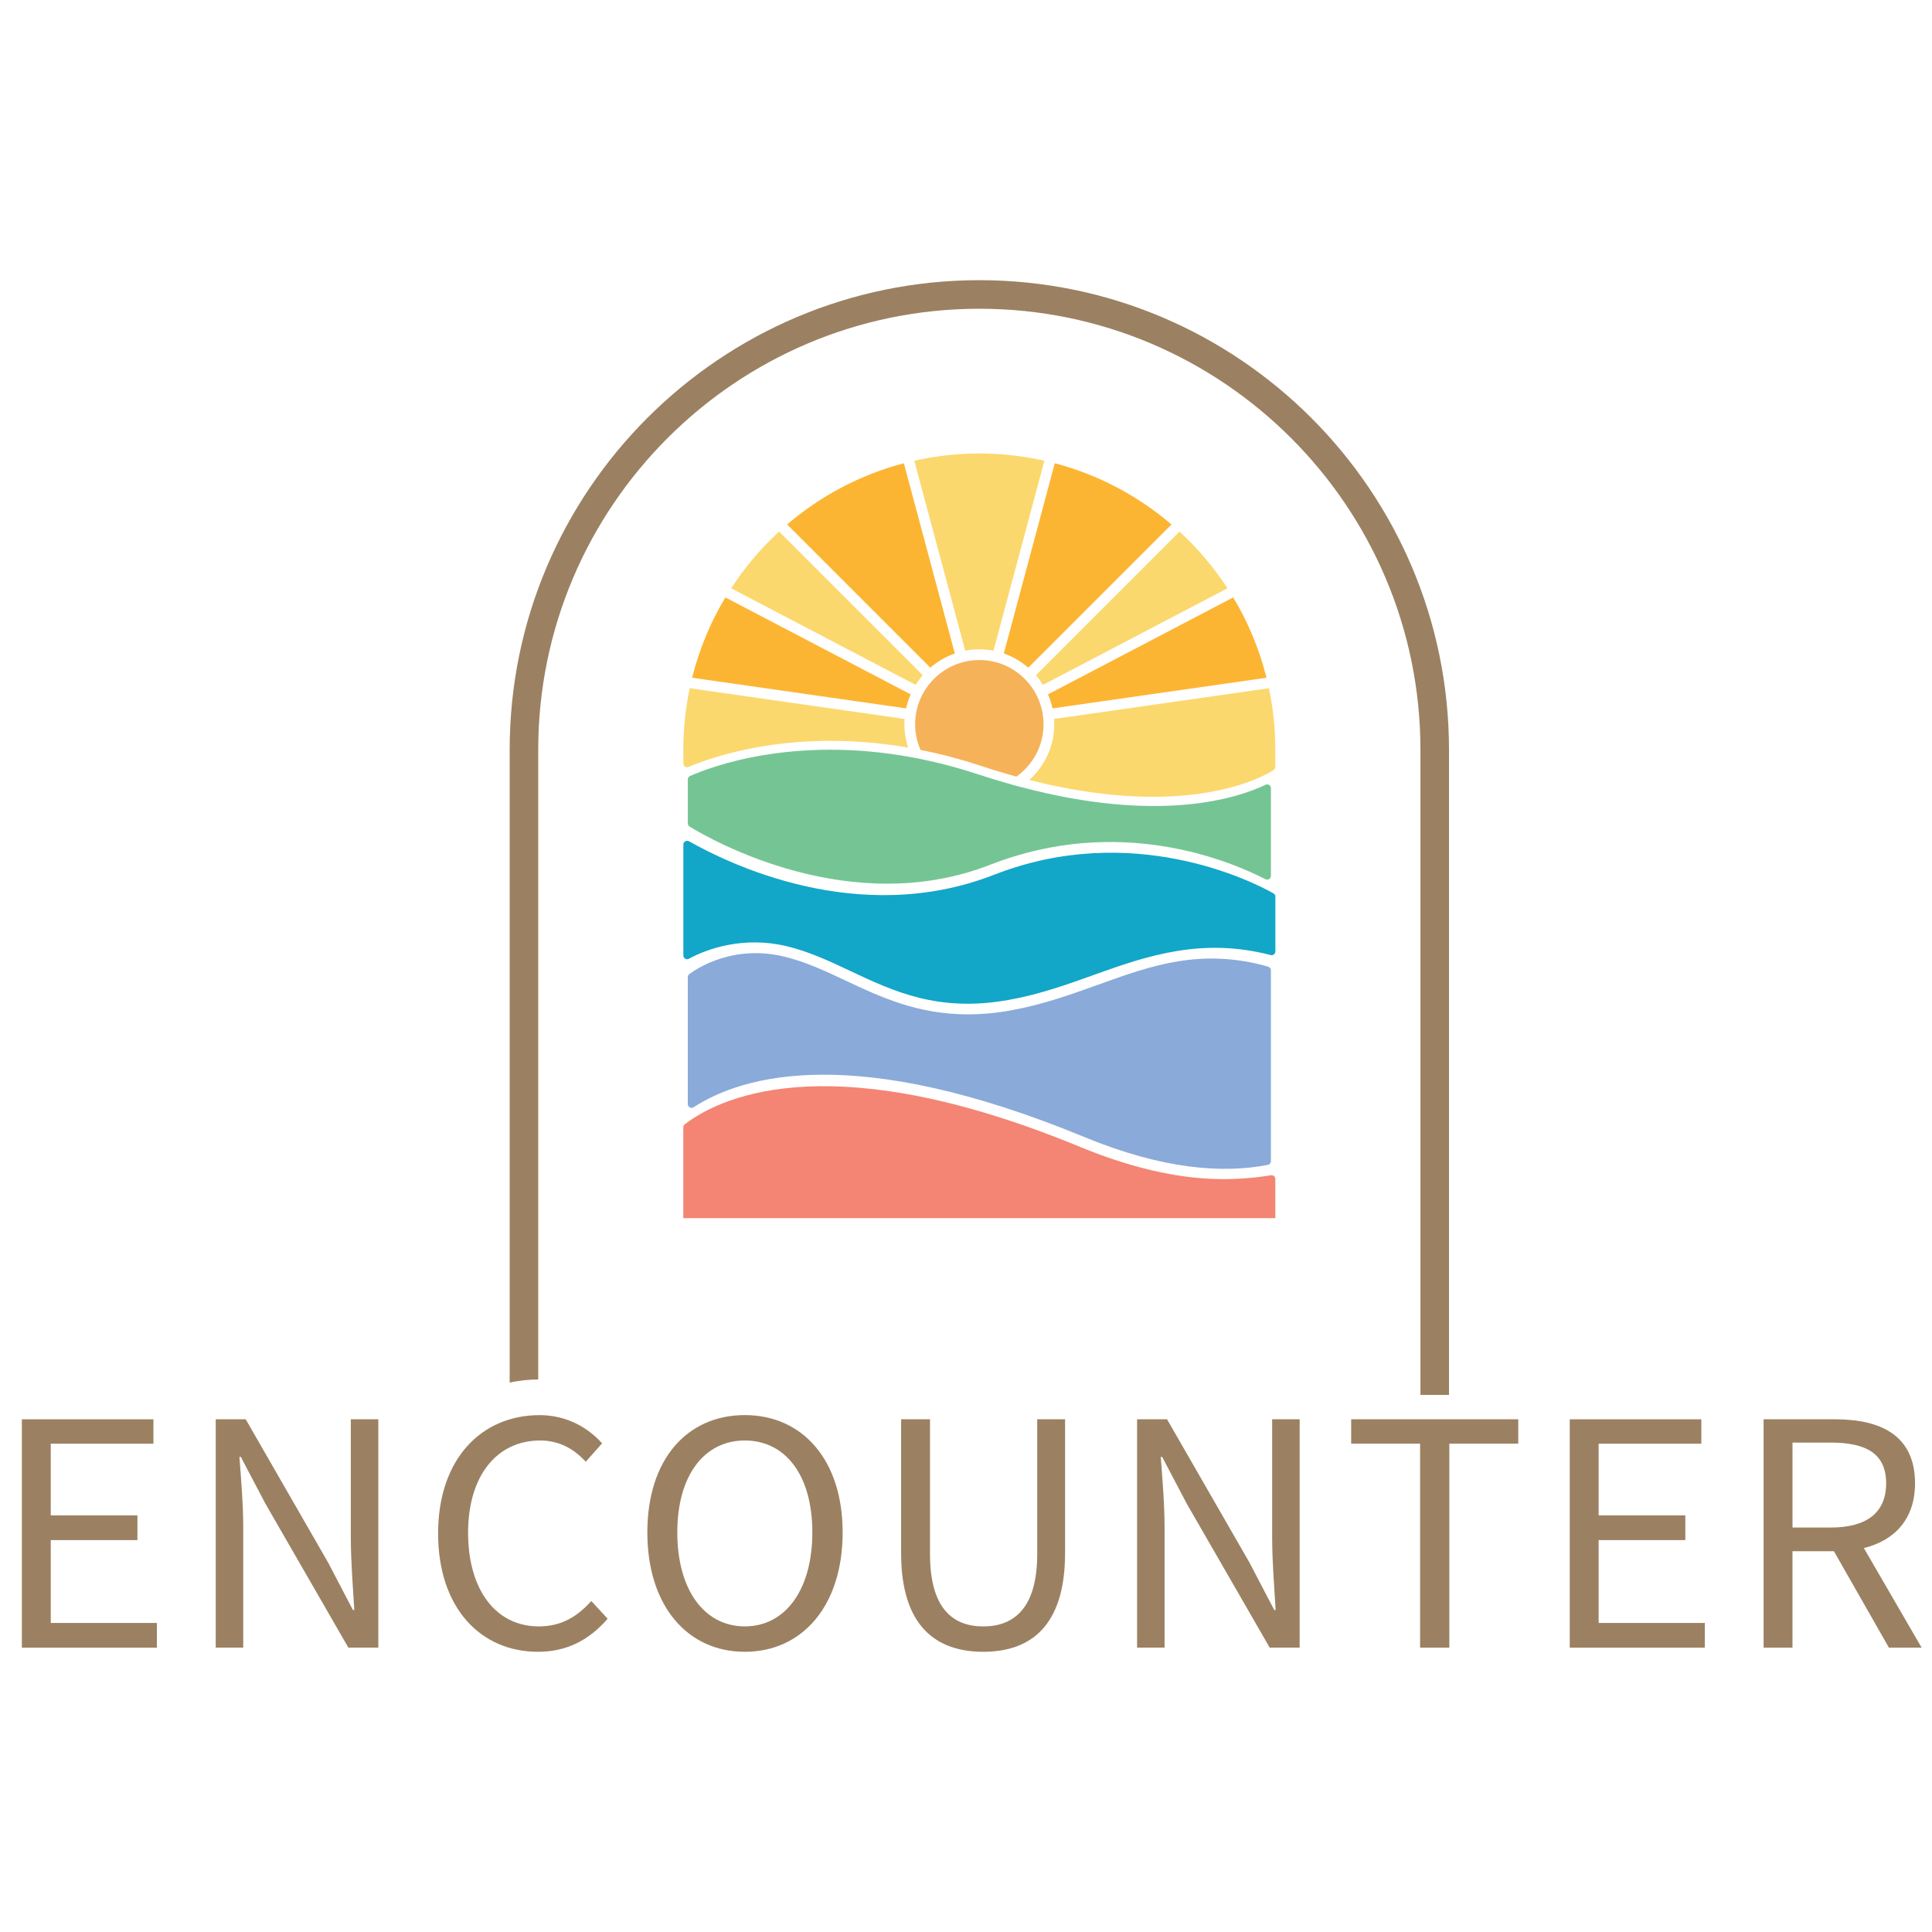 <?xml version="1.0" encoding="UTF-8"?> <svg xmlns="http://www.w3.org/2000/svg" id="a" viewBox="0 0 600 600"><defs><style>.c{fill:#75c594;}.d{fill:#9b8162;}.e{fill:#f6b259;}.f{fill:#8aaad9;}.g{fill:#fcb533;}.h{fill:#fbd86e;}.i{fill:#12a6c8;}.j{fill:#f48473;}</style></defs><path class="g" d="M319.35,207.35l44.47-44.47c-10.35-8.85-22.68-15.45-36.25-19.02l-15.83,59.09c2.82.98,5.39,2.48,7.61,4.4Z"></path><path class="g" d="M282.81,215.64l-57.54-30.11c-4.6,7.66-8.11,16.05-10.33,24.95l66.46,9.51c.33-1.51.8-2.96,1.41-4.35Z"></path><path class="h" d="M282.05,232.19c-.76-2.29-1.18-4.73-1.18-7.27,0-.55.04-1.1.08-1.64l-66.75-9.55c-1.29,6.14-1.98,12.51-1.98,19.03v4.33c0,.84.84,1.42,1.62,1.09,7.41-3.16,32.63-12.14,68.21-6Z"></path><path class="g" d="M296.53,202.95l-15.83-59.09c-13.57,3.57-25.9,10.17-36.25,19.02l44.47,44.47c2.21-1.92,4.79-3.42,7.61-4.4Z"></path><path class="h" d="M286.57,209.7l-44.62-44.62c-5.67,5.21-10.67,11.14-14.89,17.62l57.32,30c.66-1.06,1.39-2.06,2.2-2.99Z"></path><path class="h" d="M304.14,201.65c1.5,0,2.97.16,4.4.43l15.81-58.99c-6.5-1.46-13.26-2.26-20.21-2.26s-13.7.8-20.2,2.25l15.81,58.99c1.43-.27,2.89-.43,4.4-.43Z"></path><path class="h" d="M396.06,232.76c0-6.53-.69-12.89-1.98-19.03l-66.75,9.55c.04.54.08,1.09.08,1.64,0,6.88-3.02,13.05-7.77,17.31,48.48,12.3,72.16-.62,75.93-3.11.32-.22.5-.58.5-.97v-5.39s0,0,0,0Z"></path><path class="g" d="M326.87,219.99l66.45-9.51c-2.22-8.9-5.73-17.29-10.33-24.95l-57.53,30.11c.61,1.39,1.08,2.84,1.41,4.35Z"></path><path class="h" d="M323.9,212.7l57.31-30c-4.22-6.48-9.22-12.4-14.89-17.62l-44.62,44.62c.81.94,1.54,1.94,2.2,2.99Z"></path><path class="e" d="M315.64,241.19c5.1-3.62,8.44-9.55,8.44-16.27,0-11-8.95-19.94-19.94-19.94s-19.94,8.95-19.94,19.94c0,2.84.6,5.53,1.68,7.97,5.98,1.19,12.21,2.8,18.7,4.94,3.82,1.26,7.5,2.37,11.06,3.35Z"></path><path class="j" d="M335.45,356.19c-74.98-30.94-110.13-16.71-122.79-7.03-.29.22-.45.57-.45.94v28.21h183.85v-12.17c0-.74-.66-1.28-1.38-1.16-4.31.76-9.88,1.21-14.73,1.21-12.24,0-26.95-2.76-44.5-10Z"></path><path class="i" d="M308.76,271.65c-42.41,16.56-83.06-3.77-94.78-10.38-.79-.44-1.76.12-1.76,1.02v34.43c0,.9.95,1.47,1.74,1.03,5.58-3.07,16.88-7.09,30.26-3.92,7.05,1.68,13.31,4.63,19.95,7.76,13.38,6.31,27.21,12.83,48.95,8.97,9.75-1.73,18.46-4.87,26.88-7.9,16.52-5.95,33.5-11.56,54.6-6.06.75.19,1.48-.35,1.48-1.12v-17.01c0-.43-.22-.81-.59-1.02-6.62-3.77-43.93-22.51-86.72-5.8Z"></path><path class="c" d="M316.86,244.38c-.73-.19-1.46-.39-2.2-.6-.79-.22-1.58-.45-2.38-.68,0,0,0,0,0,0-2.79-.81-5.63-1.67-8.57-2.64-5.55-1.83-10.91-3.26-16.08-4.38,0,0,0,0,0,0-.75-.16-1.5-.33-2.25-.48-.7-.14-1.38-.26-2.07-.39-37.04-6.86-62.82,3.03-69.01,5.78-.43.19-.69.61-.69,1.08v13.64c0,.41.21.79.56,1,7.03,4.3,50.07,28.75,93.39,11.83,39.9-15.58,74.1-1.32,85.43,4.51.79.4,1.71-.17,1.71-1.05v-27.21c0-.87-.88-1.44-1.67-1.07-8.84,4.22-33.1,12.11-76.16.65Z"></path><path class="f" d="M341.11,305.78c-8.55,3.08-17.4,6.27-27.42,8.05-4.66.83-9,1.19-13.06,1.19-15.78,0-27.39-5.48-37.89-10.43-6.47-3.05-12.58-5.93-19.29-7.53-15.47-3.68-26.49,3.33-29.37,5.45-.31.22-.48.57-.48.95v39.41c0,.93,1.02,1.5,1.8,1,15.41-9.99,50.32-20.06,121.33,9.24,24.49,10.1,43.1,11.36,57.01,8.65.56-.11.95-.6.95-1.17v-59.25c0-.53-.37-1.01-.88-1.15-20.8-5.89-36.31-.32-52.69,5.59Z"></path><path class="d" d="M450,232.87c0-80.43-65.43-145.86-145.86-145.86s-145.86,65.43-145.86,145.86v196.49c2.83-.6,5.79-.93,8.87-.96v-195.53c0-75.54,61.45-136.99,136.99-136.99s136.99,61.45,136.99,136.99h0v200.33h8.87v-200.33h0Z"></path><path class="d" d="M15.76,448.34v22.27h26.92v7.68H15.76v25.73h32.97v7.68H6.79v-70.92h40.86v7.57H15.76Z"></path><path class="d" d="M108.19,511.69l-25.73-44.65-7.68-14.6h-.43c.54,7.14,1.19,14.7,1.19,22.16v37.08h-8.54v-70.92h9.3l25.62,44.54,7.68,14.7h.43c-.43-7.14-1.08-15.14-1.08-22.59v-36.65h8.54v70.92h-9.3Z"></path><path class="d" d="M186.99,448.23l-5.08,5.73c-3.68-4-8.22-6.6-14.16-6.6-13.51,0-22.38,11.03-22.38,28.65s8.54,29.08,21.94,29.08c6.81,0,11.78-2.81,16.32-7.89l5.08,5.51c-5.62,6.49-12.54,10.27-21.62,10.27-17.84,0-31.03-13.62-31.03-36.75s13.41-36.75,31.57-36.75c8.54,0,15.24,4.11,19.35,8.76Z"></path><path class="d" d="M261.69,475.9c0,22.81-12.54,37.08-30.38,37.08s-30.27-14.27-30.27-37.08,12.43-36.43,30.27-36.43,30.38,13.84,30.38,36.43ZM210.34,475.9c0,17.73,8.32,29.19,20.97,29.19s20.97-11.46,20.97-29.19-8.32-28.54-20.97-28.54-20.97,10.92-20.97,28.54Z"></path><path class="d" d="M330.76,482.39c0,22.81-10.92,30.59-25.4,30.59s-25.51-7.78-25.51-30.59v-41.62h8.97v41.84c0,17.08,7.24,22.49,16.54,22.49s16.76-5.41,16.76-22.49v-41.84h8.65v41.62Z"></path><path class="d" d="M394.32,511.69l-25.73-44.65-7.68-14.6h-.43c.54,7.14,1.19,14.7,1.19,22.16v37.08h-8.54v-70.92h9.3l25.62,44.54,7.68,14.7h.43c-.43-7.14-1.08-15.14-1.08-22.59v-36.65h8.54v70.92h-9.3Z"></path><path class="d" d="M450.1,448.34v63.35h-9.08v-63.35h-21.4v-7.57h51.89v7.57h-21.41Z"></path><path class="d" d="M496.47,448.34v22.27h26.92v7.68h-26.92v25.73h32.97v7.68h-41.94v-70.92h40.86v7.57h-31.89Z"></path><path class="d" d="M569.87,440.77c14.49,0,24.86,5.19,24.86,19.89,0,11.03-6.27,17.73-15.89,20.11l17.94,30.92h-10.16l-17.08-29.94h-12.87v29.94h-8.97v-70.92h22.16ZM556.68,474.39h11.89c11.03,0,17.19-4.54,17.19-13.73s-6.16-12.65-17.19-12.65h-11.89v26.38Z"></path></svg> 